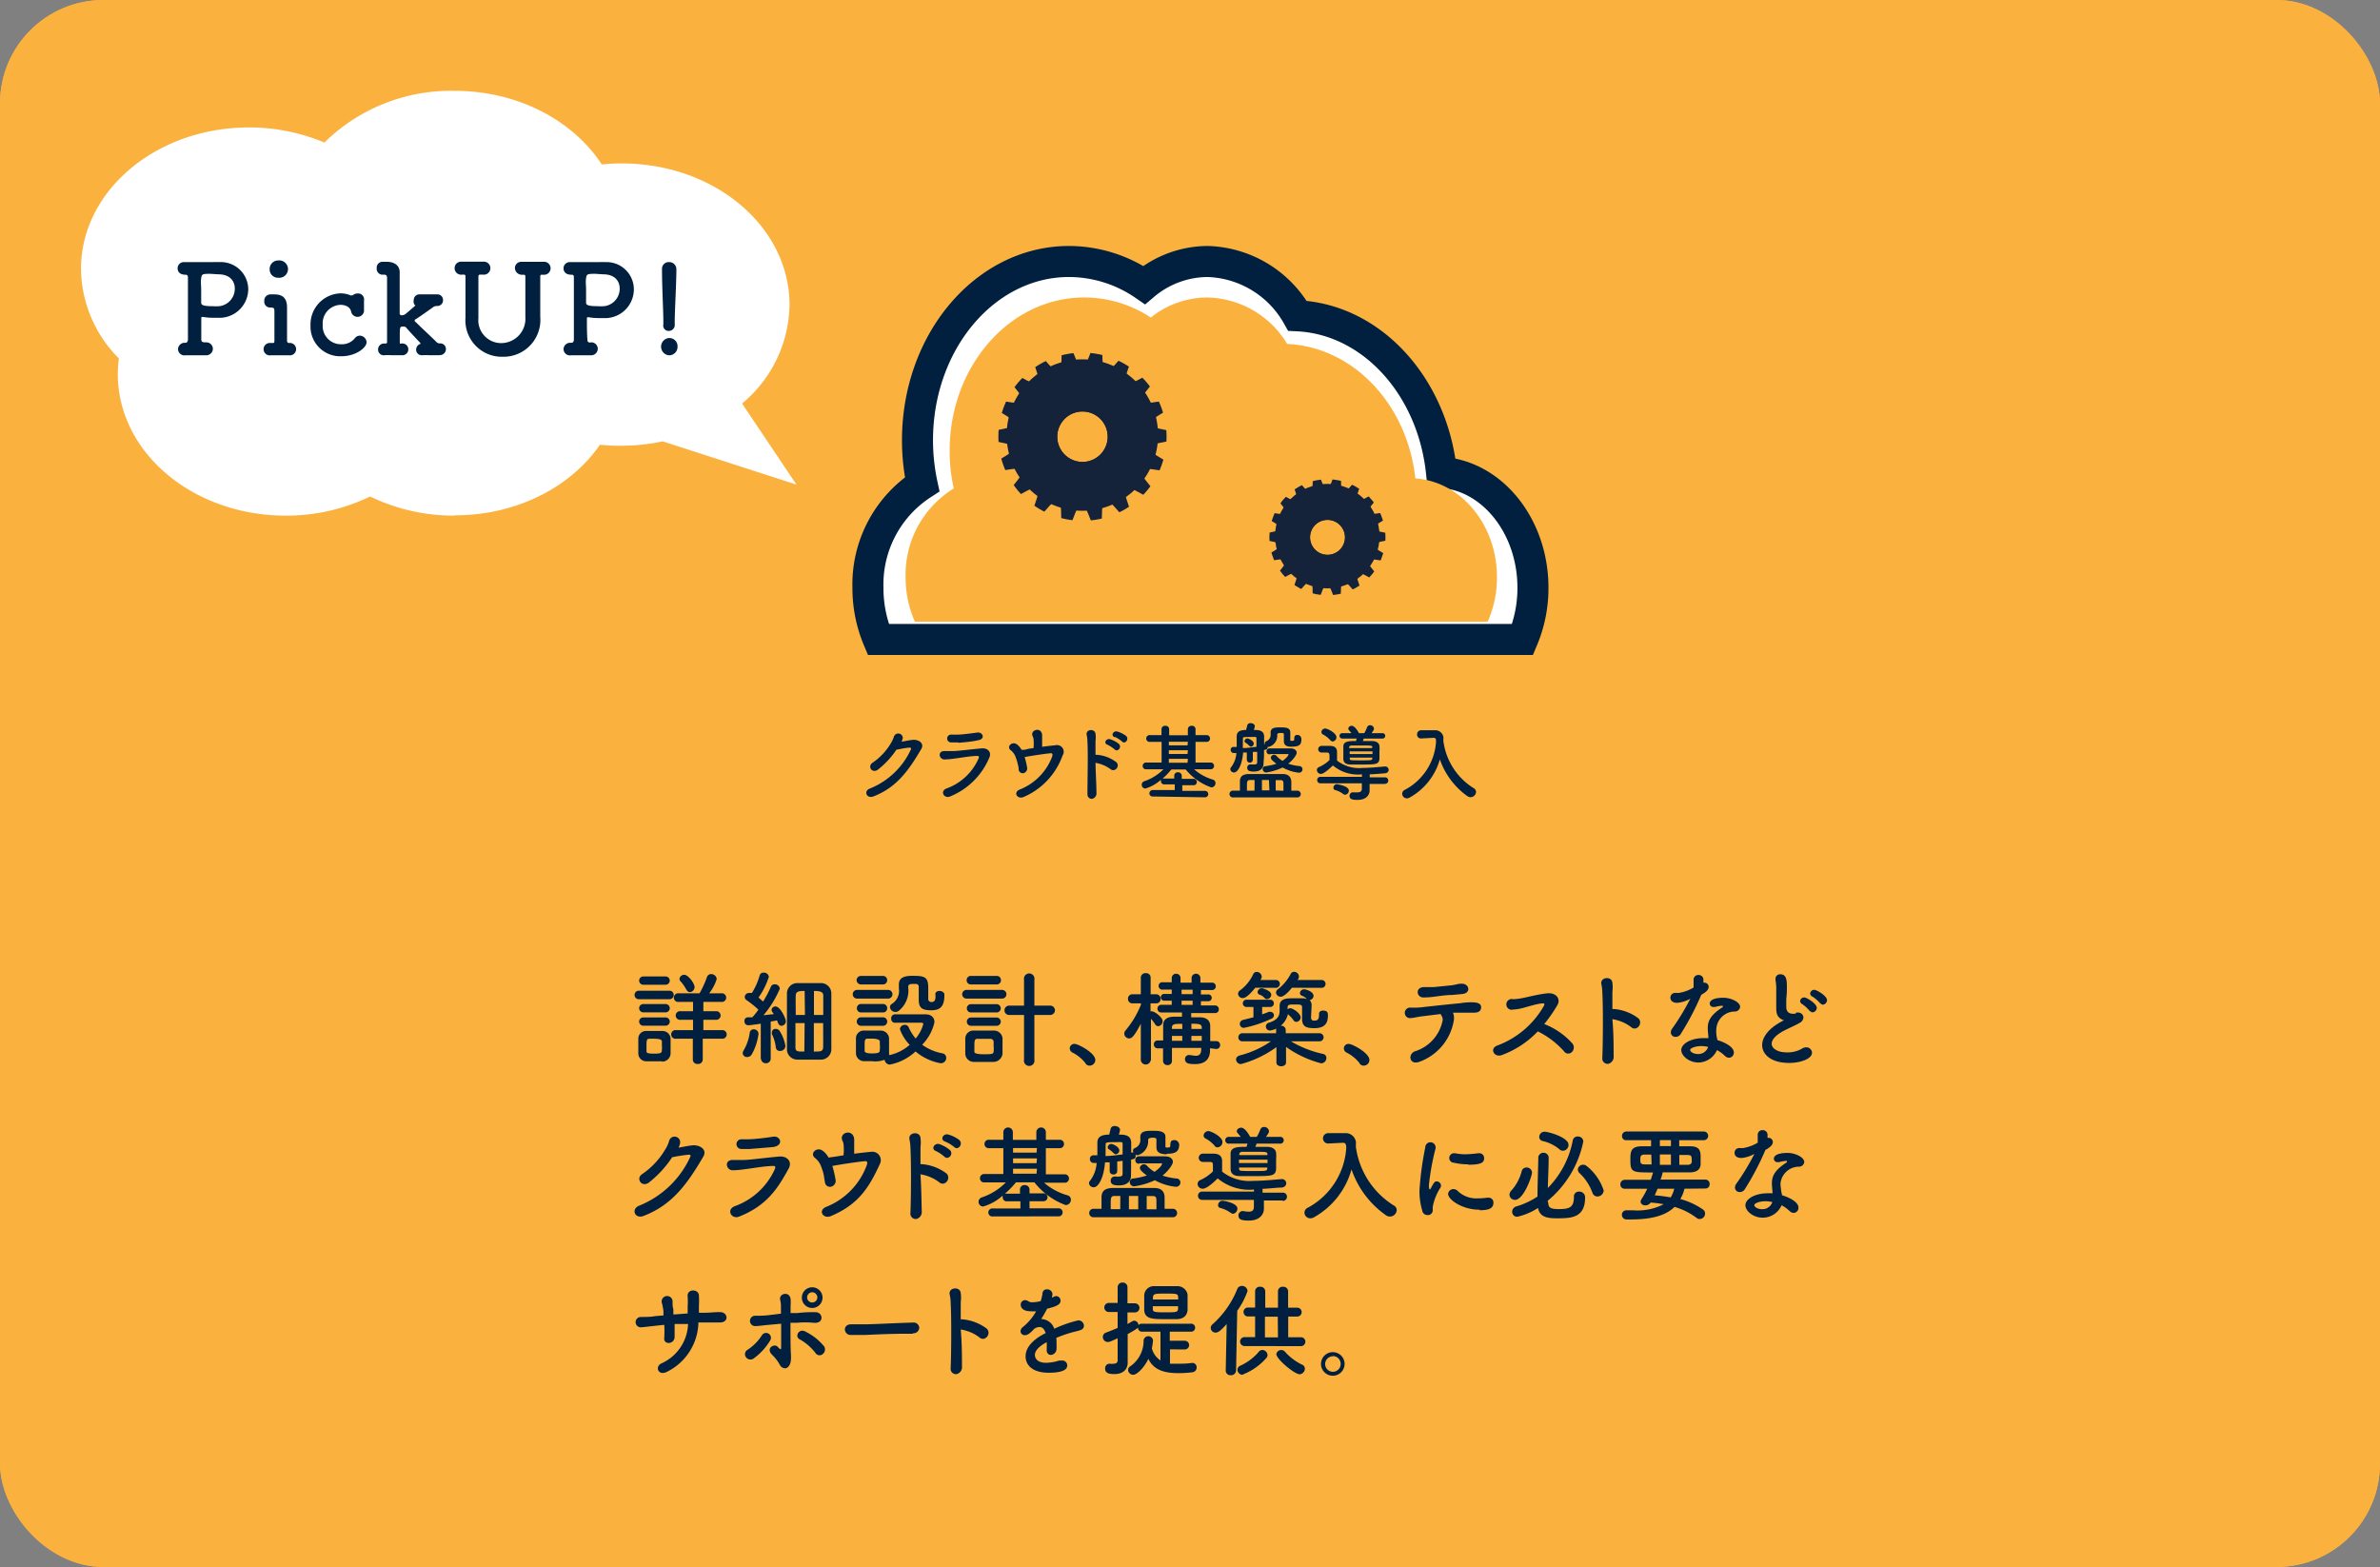<svg id="レイヤー_1" data-name="レイヤー 1" xmlns="http://www.w3.org/2000/svg" xmlns:xlink="http://www.w3.org/1999/xlink" viewBox="0 0 230.09 151.49"><rect x="0" y="0" width="230.09" height="151.49" fill="#808080" stroke="none"/><defs><clipPath id="clip-path"><path d="M96.52,42.22a8.13,8.13,0,1,0,8.12-8.13,8.13,8.13,0,0,0-8.12,8.13Zm8.12-2.44a2.44,2.44,0,1,1-2.43,2.44A2.44,2.44,0,0,1,104.64,39.78Z" fill="none"/></clipPath><clipPath id="clip-path-2"><path d="M122.72,51.94a5.61,5.61,0,1,0,5.61-5.61h0A5.61,5.61,0,0,0,122.72,51.94Zm5.61-1.68a1.69,1.69,0,1,1-1.68,1.68,1.68,1.68,0,0,1,1.68-1.68Z" fill="none"/></clipPath></defs><g id="グループ_2115" data-name="グループ 2115"><g id="長方形_2261-3" data-name="長方形 2261-3"><rect width="230.09" height="151.49" rx="10" fill="#fbb13d"/><rect x="1.5" y="1.5" width="227.09" height="148.49" rx="8.5" fill="none" stroke="#fbb13d" stroke-width="3"/></g></g><g style="isolation:isolate"><path d="M61.78,96.6a.4.4,0,0,1-.43-.41.4.4,0,0,1,.43-.41H64.7a.4.4,0,0,1,.43.41.4.4,0,0,1-.43.41Zm2.22,6c-.21,0-.5,0-.79,0s-.56,0-.76,0a.76.76,0,0,1-.74-.78c0-.26,0-.5,0-.72s0-.45,0-.67a.74.74,0,0,1,.73-.76l.71,0,.88,0a.79.79,0,0,1,.8.71c0,.23,0,.48,0,.73s0,.47,0,.7A.81.81,0,0,1,64,102.63Zm-1.81-7.4a.4.4,0,0,1,0-.8h2.16a.4.4,0,1,1,0,.8Zm0,2.67a.4.4,0,0,1,0-.8h2.16a.4.4,0,1,1,0,.8Zm0,1.29a.4.4,0,1,1,0-.8h2.16a.4.4,0,1,1,0,.8Zm1.8,2c0-.16,0-.33,0-.48s-.19-.26-.74-.26h-.47c-.27,0-.28.19-.28.73,0,.16,0,.33,0,.48s.07.23.71.23c.44,0,.75,0,.77-.25S64,101.33,64,101.16Zm3.95-.74v2a.44.44,0,0,1-.49.44.43.43,0,0,1-.47-.44v-2H65.37a.42.42,0,1,1,0-.83H67v-1H65.81a.42.42,0,1,1,0-.83H67v-.9H65.63a.42.42,0,1,1,0-.83h2a9.53,9.53,0,0,0,.71-1.55.42.42,0,0,1,.41-.31.53.53,0,0,1,.54.48,4.33,4.33,0,0,1-.73,1.38h1.16a.42.42,0,1,1,0,.83H68v.9h1.31a.42.42,0,0,1,0,.83H68v1H69.9a.42.42,0,0,1,0,.83Zm-1.6-4.76a3.45,3.45,0,0,0-.55-.79.32.32,0,0,1-.1-.23.45.45,0,0,1,.46-.4c.4,0,1,.85,1,1.19a.5.5,0,0,1-.48.49A.4.4,0,0,1,66.36,95.66Z" fill="#01203f"/><path d="M72.24,102.19a.41.41,0,0,1-.44-.37.54.54,0,0,1,.09-.27,4.58,4.58,0,0,0,.59-1.7.37.37,0,0,1,.39-.34.45.45,0,0,1,.46.44,5.48,5.48,0,0,1-.66,2A.51.51,0,0,1,72.24,102.19Zm1.31.22,0-3.44c-.06,0-1,.15-1.22.15a.38.38,0,0,1-.36-.41.33.33,0,0,1,.31-.36l.45,0a7.09,7.09,0,0,0,.59-.74,9,9,0,0,0-1.13-.91.38.38,0,0,1-.19-.32.4.4,0,0,1,.41-.38.47.47,0,0,1,.22,0l.06,0a6.6,6.6,0,0,0,.75-1.69.37.37,0,0,1,.39-.28.47.47,0,0,1,.5.41,7.29,7.29,0,0,1-1,2c.15.13.31.26.44.39a10.48,10.48,0,0,0,.75-1.42.38.38,0,0,1,.38-.25.47.47,0,0,1,.49.43,10,10,0,0,1-1.58,2.56l1-.11a1.4,1.4,0,0,0-.13-.18.4.4,0,0,1-.09-.23.37.37,0,0,1,.38-.33c.48,0,1,1.19,1,1.41a.44.44,0,0,1-.42.46c-.22,0-.33-.2-.42-.52l-.62.11,0,3.58a.45.45,0,0,1-.47.45.44.44,0,0,1-.46-.44ZM75,101.22a4,4,0,0,0-.37-1.24.39.39,0,0,1,0-.2.33.33,0,0,1,.36-.31.46.46,0,0,1,.37.18,3.89,3.89,0,0,1,.57,1.45.49.49,0,0,1-.49.5A.38.38,0,0,1,75,101.22Zm4.38,1.22-1.11,0-1.19,0a1,1,0,0,1-1-1c0-.49,0-1.46,0-2.47,0-1.16,0-2.37,0-2.93a1,1,0,0,1,1-1c.4,0,.75,0,1.12,0s.74,0,1.17,0a1,1,0,0,1,1,1c0,.49,0,1.58,0,2.68s0,2.19,0,2.72A1,1,0,0,1,79.41,102.44ZM77.79,95.8c-.62,0-.84.07-.86.44s0,1.08,0,1.88h.89Zm0,3.11H76.9c0,1,0,1.89,0,2.33s.23.42.86.42Zm1.8-.79c0-.82,0-1.55,0-1.89s-.31-.43-.9-.43v2.32Zm-.91.79v2.75c.64,0,.89,0,.9-.43s0-1.36,0-2.32Z" fill="#01203f"/><path d="M82.86,96.54a.42.42,0,1,1,0-.84h3a.42.42,0,1,1,0,.84Zm3.66,2.34a.37.37,0,0,1-.36-.41.37.37,0,0,1,.35-.41h2.95c.64,0,.88.37.88.76A4.48,4.48,0,0,1,89.15,101a4.82,4.82,0,0,0,1.95.83.44.44,0,0,1,.38.44.52.52,0,0,1-.55.52,5.15,5.15,0,0,1-2.42-1.14,5,5,0,0,1-2.5,1.27.53.53,0,0,1-.49-.47,2.52,2.52,0,0,1-1.23.14h-.77a.78.78,0,0,1-.77-.8c0-.21,0-.41,0-.61s0-.54,0-.79a.75.75,0,0,1,.75-.76l.75,0,.87,0a.82.82,0,0,1,.83.71c0,.23,0,.48,0,.73s0,.5,0,.71a.85.85,0,0,1,0,.23,4.4,4.4,0,0,0,2-1A4.13,4.13,0,0,1,87,99.5a.46.46,0,0,1,.48-.42.38.38,0,0,1,.37.24,4.56,4.56,0,0,0,.67,1.08A3.57,3.57,0,0,0,89.26,99c0-.12-.15-.13-.22-.13H88.4l-1.87,0Zm-3.25-3.71a.43.43,0,0,1-.46-.41.42.42,0,0,1,.46-.41h2.08a.4.4,0,0,1,.42.41.4.4,0,0,1-.42.41Zm0,4a.41.41,0,0,1-.44-.41.41.41,0,0,1,.44-.41h2.08a.4.4,0,0,1,.42.41.4.4,0,0,1-.42.41Zm0-1.29a.4.4,0,0,1-.43-.41.4.4,0,0,1,.43-.41h2.08a.4.4,0,0,1,.42.41.4.4,0,0,1-.42.41Zm1.79,3.26c0-.17,0-.32,0-.46s-.24-.27-.75-.27h-.43c-.29,0-.29.19-.29.72,0,.16,0,.32,0,.47s.2.24.71.24.74-.06.75-.25S85.08,101.26,85.08,101.1Zm5.36-5c0-.24.2-.34.41-.34s.47.13.47.35v.07c0,1.22-.54,1.45-1.3,1.45-1.07,0-1.18-.4-1.18-1.16,0-.37,0-.8,0-1.1s-.23-.29-.42-.29c-.36,0-.6,0-.6.31a2.5,2.5,0,0,1-.9,2.28.52.52,0,0,1-.34.12.52.52,0,0,1-.52-.47.35.35,0,0,1,.17-.3,1.48,1.48,0,0,0,.69-1.5c0-.12,0-.25,0-.39v0c0-.79.8-.83,1.34-.83,1.19,0,1.5.12,1.5,1.2,0,.32,0,.58,0,.86v.14a.29.29,0,0,0,.32.33c.34,0,.38-.26.38-.61v-.09Z" fill="#01203f"/><path d="M93.44,96.54a.42.42,0,1,1,0-.84h3.44a.42.42,0,1,1,0,.84Zm2.63,6.12-1,0-.95,0a.82.82,0,0,1-.8-.8c0-.19,0-.54,0-.86s0-.47,0-.61a.78.78,0,0,1,.78-.76l.9,0,1.07,0a.84.84,0,0,1,.85.71c0,.17,0,.48,0,.78s0,.58,0,.73A.88.88,0,0,1,96.07,102.66Zm-2.2-7.49a.4.4,0,0,1-.42-.41.4.4,0,0,1,.42-.41h2.48a.4.4,0,0,1,.42.41.4.4,0,0,1-.42.41Zm0,4a.4.4,0,1,1,0-.8h2.48a.4.4,0,1,1,0,.8Zm0-1.29a.4.4,0,1,1,0-.8h2.48a.4.4,0,1,1,0,.8Zm2.19,3.39c0-.21,0-.44,0-.58a.3.3,0,0,0-.3-.26H94.49c-.29,0-.29.19-.29.86,0,.17,0,.32,0,.4s.07.23.91.23c.69,0,.93,0,.95-.25S96.08,101.38,96.08,101.22ZM99,98.12H97.58a.44.44,0,0,1-.47-.45.45.45,0,0,1,.47-.45H99v-2.5a.51.51,0,1,1,1,0v2.5h1.49a.46.46,0,0,1,.5.45.46.46,0,0,1-.5.45H100v4.32a.51.51,0,1,1-1,0Z" fill="#01203f"/><path d="M104.92,102.76a3.79,3.79,0,0,0-1.23-1,.46.46,0,0,1-.27-.4.44.44,0,0,1,.47-.44c.35,0,2,.88,2,1.55a.55.55,0,0,1-.54.55A.43.43,0,0,1,104.92,102.76Z" fill="#01203f"/><path d="M111.24,102.5a.48.48,0,0,1-.95,0h0l0-3.53c-.64,1.23-.88,1.42-1.12,1.42a.48.48,0,0,1-.48-.46.47.47,0,0,1,.13-.32,9,9,0,0,0,1.48-2.48V97l-.82,0h0a.42.42,0,0,1-.43-.44.42.42,0,0,1,.44-.44h.8l0-1.63h0a.44.44,0,0,1,.48-.41.43.43,0,0,1,.47.41h0s0,.75,0,1.63h.52a.43.43,0,0,1,.44.45.41.41,0,0,1-.42.43h-.55v.78a.33.33,0,0,1,.17,0c.22,0,1,.57,1,.94a.48.48,0,0,1-.43.49.36.36,0,0,1-.29-.18,3.61,3.61,0,0,0-.41-.54c0,1.56,0,4.06,0,4.06Zm5.74-1.16,0,.24v0c0,.57-.27,1.29-1.42,1.29-.49,0-1,0-1-.49A.38.38,0,0,1,115,102h.09a3.63,3.63,0,0,0,.51.07c.31,0,.52-.13.53-.61v-.15H113.3v1.23a.4.4,0,0,1-.43.43.41.41,0,0,1-.43-.43v-1.19h-.5a.37.37,0,0,1-.39-.38.36.36,0,0,1,.39-.38h.51c0-.54,0-1,0-1.46s.26-.82,1-.84h.82v-.41l-2,0h0a.35.35,0,0,1-.37-.37.36.36,0,0,1,.38-.37h1v-.4h-.67a.33.33,0,1,1,0-.65h.67v-.42h-.85a.36.36,0,1,1,0-.71h.85V94.5a.43.43,0,0,1,.85,0V95h1.07V94.5a.43.43,0,0,1,.85,0V95h1.07a.36.36,0,1,1,0,.71H116.1v.43h.66a.33.33,0,1,1,0,.65h-.66v.41h1.35a.36.36,0,0,1,.38.37.35.35,0,0,1-.36.37h0l-2.31,0v.41H116c.74,0,1,.4,1,.84s0,1,0,1.46h.56a.37.37,0,0,1,.4.38.37.37,0,0,1-.4.38Zm-2.68-1.19h-1c0,.15,0,.31,0,.47h1Zm0-1.17c-.71,0-1,0-1,.37v.12h1Zm1-3.3h-1.07v.43h1.07Zm0,1.06h-1.07v.41h1.07Zm.88,2.61c0-.36-.28-.38-1-.38v.5h1Zm0,.8h-1v.47h1Z" fill="#01203f"/><path d="M127.61,100.67l-2.81,0a10.44,10.44,0,0,0,3.11,1.22.38.38,0,0,1,.32.39.52.52,0,0,1-.5.52,10.33,10.33,0,0,1-3.4-1.59l0,1.5h0c0,.25-.23.37-.47.37s-.46-.12-.46-.37h0l0-1.48a10.48,10.48,0,0,1-3.42,1.64.47.47,0,0,1-.48-.45c0-.15.11-.32.37-.39a9.28,9.28,0,0,0,3-1.36l-2.74,0h0a.38.38,0,0,1-.41-.38.39.39,0,0,1,.42-.4h3.23v-.31a.4.4,0,0,1,.46-.41.42.42,0,0,1,.47.39v.33h3.27a.39.39,0,1,1,0,.78Zm-6.26-5.18c-.1.13-.78,1-1.19,1a.45.45,0,0,1-.47-.41.41.41,0,0,1,.17-.32,4,4,0,0,0,1.3-1.59.36.36,0,0,1,.33-.21.49.49,0,0,1,.49.46.42.42,0,0,1-.06.21l-.06.11h1.49a.38.38,0,1,1,0,.76Zm.67,1.86v.71c.22-.07.43-.15.64-.24a.45.45,0,0,1,.16,0,.34.34,0,0,1,.34.33.38.38,0,0,1-.26.34,11.27,11.27,0,0,1-2.65.88.38.38,0,0,1-.39-.38.4.4,0,0,1,.32-.39l1-.25v-1h-.64a.36.36,0,0,1-.39-.35.35.35,0,0,1,.39-.35h2.25a.34.34,0,0,1,.36.35.34.34,0,0,1-.36.35Zm.46-.76a.28.28,0,0,1-.22-.1,1.1,1.1,0,0,0-.49-.33.27.27,0,0,1-.19-.25.41.41,0,0,1,.43-.37s.89.2.89.64A.44.44,0,0,1,122.48,96.59Zm4,0a.64.64,0,0,1,.32.57c0,.41-.05.83-.05,1.22a.26.26,0,0,0,.29.29c.3,0,.48-.06.48-.57V98c0-.21.2-.3.39-.3.45,0,.47.25.47.46,0,.68-.23,1.24-1.31,1.24-.79,0-1.19-.16-1.19-.9,0-.4,0-.84,0-1.11s-.1-.28-.78-.28c-.43,0-.62,0-.62.29v.18a.38.38,0,0,1,.26-.11c.25,0,1,.49,1,.89a.44.44,0,0,1-.41.43.32.32,0,0,1-.28-.16,2.86,2.86,0,0,0-.54-.58l0,0a2.08,2.08,0,0,1-1.69,1.57.38.38,0,0,1-.11-.76c.88-.28,1-.72,1-1.18,0-.14,0-.29,0-.43v0c0-.72.69-.74,1.32-.74h.88a1.38,1.38,0,0,1,.44.08l0,0a1.25,1.25,0,0,0-.49-.33.27.27,0,0,1-.19-.25.41.41,0,0,1,.43-.37c.12,0,.89.21.89.64a.44.44,0,0,1-.42.41Zm-1.58-1.1c-.43.53-.82.87-1.08.87a.45.45,0,0,1-.46-.41.4.4,0,0,1,.18-.31,4.52,4.52,0,0,0,1.25-1.5.35.35,0,0,1,.32-.19.48.48,0,0,1,.47.44.55.55,0,0,1-.14.35h2.33a.38.38,0,1,1,0,.76Z" fill="#01203f"/><path d="M131.42,102.76a3.79,3.79,0,0,0-1.23-1,.46.46,0,0,1-.27-.4.44.44,0,0,1,.47-.44c.35,0,2,.88,2,1.55a.55.55,0,0,1-.54.55A.43.43,0,0,1,131.42,102.76Z" fill="#01203f"/><path d="M140.53,98.75a5.13,5.13,0,0,1-3.28,3.89c-1,.38-1.17-.72-.47-1a3.91,3.91,0,0,0,2.69-3,.67.67,0,0,0-.12-.46.51.51,0,0,1-.07-.15l-1.62.2c-.57.06-.92.17-1.24.19a.51.51,0,1,1,0-1c.36,0,.82,0,1.26-.07.76-.08,2.44-.27,3.48-.36a6,6,0,0,1,1.42-.08c.45.06.62.21.61.5s-.23.49-.66.49c-.61,0-1.15,0-1.72,0l-.34,0A1.41,1.41,0,0,1,140.53,98.75Zm-.15-2.56c-.59,0-1.15.1-1.6.15a8,8,0,0,1-1.18.09c-.64,0-.8-.93,0-1,.35,0,.63,0,1,0l1.77-.18a4.17,4.17,0,0,0,.46-.09,1.83,1.83,0,0,1,.49-.06c.76,0,.92.95,0,1Z" fill="#01203f"/><path d="M145.19,102c-.74.28-1.25-.66-.39-.94a8.63,8.63,0,0,0,4.47-3.84c.08-.16,0-.23-.09-.22-.49,0-1.63.37-1.89.43a4.53,4.53,0,0,1-1,.17.52.52,0,1,1,0-1,6.19,6.19,0,0,0,.89-.11c.36-.06,1.57-.38,2.41-.46s1.29.51,1,1.09A13.71,13.71,0,0,1,149.29,99a7.07,7.07,0,0,1,2.74,1.9.62.62,0,0,1-.09.83.49.49,0,0,1-.74-.1,8.33,8.33,0,0,0-2.53-1.92A9.21,9.21,0,0,1,145.19,102Z" fill="#01203f"/><path d="M156,102.09a.69.69,0,0,1-.54.76.52.52,0,0,1-.55-.61c.06-1.63.08-4.78,0-6.23a4.49,4.49,0,0,0-.09-.84c-.18-.71,1-.85,1.06-.16a3.52,3.52,0,0,1,0,.89c0,.4,0,1,0,1.65h.17a4.51,4.51,0,0,1,2.36.91c.47.51-.22,1.31-.74.82a4,4,0,0,0-1.79-.75C156,99.82,156,101.19,156,102.09Z" fill="#01203f"/><path d="M164.5,96.11a26.2,26.2,0,0,1-2,3.83.56.56,0,0,1-.5.3.44.44,0,0,1-.47-.43.62.62,0,0,1,.11-.34,22.1,22.1,0,0,0,1.77-2.92,3.06,3.06,0,0,1-1.26.4c-.66,0-.66-.45-.66-.49a.45.45,0,0,1,.46-.47l.2,0a.47.47,0,0,0,.17,0,4,4,0,0,0,1.41-.52c0-.24,0-.47,0-.77a.44.44,0,0,1,.47-.44.45.45,0,0,1,.48.43V95l.11,0a.41.41,0,0,1,.4.41c0,.34-.43.6-.71.76Zm-.29,6.61c-.91,0-1.67-.64-1.67-1.21s.88-1.15,2.17-1.15l.46,0c-.07-.8-.07-.84-.07-.95,0-.65.21-1.24,1.38-2a.18.18,0,0,0,.09-.12c0-.06-.09-.06-.13-.06a3.62,3.62,0,0,0-.64.12h-.13a.34.34,0,0,1-.38-.33c0-.26.29-.56,1.33-.56.73,0,1.61.42,1.61.88a.51.51,0,0,1-.51.45,1.8,1.8,0,0,0-1.79,1.65,3,3,0,0,0,0,.49c0,.2.07.41.1.62.62.19,1.59.62,1.59,1.2a.49.49,0,0,1-.46.51.61.61,0,0,1-.41-.19,3.31,3.31,0,0,0-.76-.55A2,2,0,0,1,164.21,102.72Zm.28-1.59c-.59,0-1.09.2-1.09.38s.35.39.74.39a1,1,0,0,0,1-.69A3.07,3.07,0,0,0,164.49,101.13Z" fill="#01203f"/><path d="M172.24,98.54c-.43-.23-.52-.56-.52-1.12,0-.16,0-.34,0-.54,0-.46,0-.82,0-1.12a4.63,4.63,0,0,0-.07-1,.62.62,0,0,1,0-.13.43.43,0,0,1,.46-.44c.61,0,.64.58.64,1.25,0,.28,0,.63-.06,1.13,0,.31,0,.56,0,.76,0,.62.41.68.71.68s.17-.08.29-.12a.45.45,0,0,1,.16,0,.5.5,0,0,1,.5.48.65.65,0,0,1-.37.52c-.34.21-1.14.55-1.6.8-.76.42-1.1.85-1.1,1.22s.44.83,1.47.83a2.79,2.79,0,0,0,1.39-.32.87.87,0,0,1,.47-.17.55.55,0,0,1,.57.51c0,.63-1.17,1-2.2,1-1.81,0-2.62-.86-2.62-1.73,0-.71.55-1.53,1.76-2.21l.34-.19A.69.69,0,0,1,172.24,98.54Zm2.72-.79a3.39,3.39,0,0,0-.73-.68.35.35,0,0,1-.2-.29.39.39,0,0,1,.41-.35c.22,0,1.2.6,1.2,1a.45.45,0,0,1-.41.44A.31.31,0,0,1,175,97.75Zm1-.76a3.34,3.34,0,0,0-.75-.65.34.34,0,0,1-.21-.29.4.4,0,0,1,.41-.36c.2,0,1.22.58,1.22,1a.45.45,0,0,1-.41.44A.33.33,0,0,1,176,97Z" fill="#01203f"/></g><g style="isolation:isolate"><path d="M62.7,114.35c-.69.46-1.28-.45-.58-.87a7.36,7.36,0,0,0,2.17-2.32,3.21,3.21,0,0,0,.39-.82.54.54,0,0,1,1.07.17,1.64,1.64,0,0,1-.15.44c.48-.08,1-.2,1.45-.23.7,0,1.32.45.94,1.1-1.61,2.76-3.07,4.69-5.77,5.73-.86.33-1.25-.69-.4-1a9.22,9.22,0,0,0,4.9-4.68c.1-.2,0-.24-.14-.24a14.76,14.76,0,0,0-1.6.25A10.3,10.3,0,0,1,62.7,114.35Z" fill="#01203f"/><path d="M71.47,117.61c-.74.31-1.3-.65-.44-1A6.74,6.74,0,0,0,74.92,113c.08-.22,0-.29-.17-.28-.77,0-2.23.26-2.71.31a9.94,9.94,0,0,1-1.19.11c-.66,0-.87-1,0-1,.51,0,.63,0,1.1,0s2.22-.23,3.37-.33c.74-.07,1.29.46.94,1.13C75.15,115,74.07,116.57,71.47,117.61Zm1-6.53c-.33,0-.38,0-.8,0a.47.47,0,1,1,0-.94c.37,0,.4,0,.7,0,.51,0,1.69-.14,2.38-.25s1.08.83,0,1C74.2,110.94,72.83,111.05,72.47,111.08Z" fill="#01203f"/><path d="M80.77,114a.59.59,0,0,1-.4.72.49.49,0,0,1-.62-.46c-.06-.31-.09-.55-.12-.71a5.58,5.58,0,0,0-.21-.68,1.87,1.87,0,0,0-.65-.94c-.51-.43.21-1.11.78-.67a2,2,0,0,1,.55.65l.77-.11.68-.11a5.31,5.31,0,0,0,0-1.08,1,1,0,0,0-.09-.3c-.42-.81,1-1.25,1.12-.2,0,.15,0,.32,0,.51s0,.6,0,.92c.51-.07,1.07-.14,1.59-.18a.82.82,0,0,1,.88,1.2c-1,2.16-2,3.86-4.71,5-.76.33-1.32-.56-.43-.9a6.87,6.87,0,0,0,3.88-4c.1-.26.06-.42-.16-.4-.78.06-2.59.35-3.16.46A10.61,10.61,0,0,1,80.77,114Z" fill="#01203f"/><path d="M89.11,117.09a.69.69,0,0,1-.54.76.52.52,0,0,1-.55-.61c.06-1.63.08-4.78,0-6.23a4.49,4.49,0,0,0-.09-.84c-.18-.71,1-.85,1.06-.16a3.52,3.52,0,0,1,0,.89c0,.4,0,1,0,1.65h.17a4.51,4.51,0,0,1,2.36.91c.47.51-.22,1.31-.74.82a4,4,0,0,0-1.79-.75C89.07,114.82,89.09,116.19,89.11,117.09Zm1.38-5.81c-.53-.19-.15-.82.33-.67a3.3,3.3,0,0,1,1,.56c.42.4-.14,1-.5.67A3.71,3.71,0,0,0,90.49,111.28Zm.88-.92c-.53-.17-.19-.81.3-.68a3.27,3.27,0,0,1,1.06.52c.43.39-.11,1.06-.48.69A3.55,3.55,0,0,0,91.37,110.36Z" fill="#01203f"/><path d="M96,117.6a.39.39,0,1,1,0-.77h2.65v-.69h-1.3a.38.38,0,0,1-.41-.38.39.39,0,0,1,0-.18,4.79,4.79,0,0,1-1.89,1.06.45.45,0,0,1-.13-.88,5.9,5.9,0,0,0,2.32-1.45l-2.09,0h0a.39.39,0,0,1-.41-.4.4.4,0,0,1,.42-.41H97V111H95.65a.41.41,0,1,1,0-.81H97v-.73a.46.46,0,0,1,.92,0v.74h2.27v-.74a.46.46,0,0,1,.92,0v.73h1.41a.41.41,0,0,1,0,.81h-1.41v2.53H103a.41.41,0,0,1,0,.81h0l-2.06,0a5.89,5.89,0,0,0,2.27,1.22.42.42,0,0,1,.32.42.51.51,0,0,1-.51.52A6.81,6.81,0,0,1,100,114.3H98.22a7.86,7.86,0,0,1-1.07,1.1.41.41,0,0,1,.16,0h1.3V115a.42.42,0,0,1,.45-.43.44.44,0,0,1,.47.44v.36h1.36a.38.38,0,1,1,0,.76H99.53v.69h2.75a.39.39,0,1,1,0,.77Zm4.25-6.61H97.94v.44h2.27Zm0,1H97.94v.46h2.27Zm0,1H97.94v.48h2.27Z" fill="#01203f"/><path d="M105.71,117.68a.41.41,0,1,1,0-.82h.78v-.3c0-.26,0-.55,0-.8,0-.67.4-.9,1.1-.91h4c.63,0,1,.29,1,.94v1.07h.8a.41.41,0,1,1,0,.82Zm3.63-4v0c0,.41-.27.92-1.16.92-.51,0-.8-.09-.8-.46a.38.38,0,0,1,.37-.4h.1a2.09,2.09,0,0,0,.38,0c.2,0,.3-.08.3-.27v-1.25l-.52.07v.93a.33.33,0,0,1-.37.32.33.33,0,0,1-.36-.31h0l0-.86-.45,0c-.11,1.45-.62,2.41-1.09,2.41a.44.44,0,0,1-.46-.39.36.36,0,0,1,.1-.24,3.14,3.14,0,0,0,.64-1.72l-.29,0h0a.36.36,0,0,1-.36-.39.33.33,0,0,1,.31-.35l.41,0c0-.5,0-.93,0-1.2v0c0-.47.22-.8,1.16-.8,0-.13.07-.3.12-.56a.37.37,0,0,1,.4-.27c.25,0,.51.14.51.37a1.93,1.93,0,0,1-.12.46c.48,0,1.19,0,1.2.79,0,.31,0,.62,0,.94h.13a.31.31,0,0,1,.3.33c0,.25-.14.31-.44.35,0,.29,0,.56,0,.81Zm-2.46-1.92c.56,0,1.14-.1,1.65-.15,0-.33,0-.64,0-.95s0-.24-.82-.24-.82.05-.82.24Zm.78-.27a2.08,2.08,0,0,0-.45-.38.21.21,0,0,1-.12-.2.36.36,0,0,1,.34-.32c.18,0,.78.3.78.62a.38.38,0,0,1-.35.38A.26.26,0,0,1,107.66,111.45Zm.65,4.13h-.54c-.37,0-.39.16-.39.78,0,.16,0,.33,0,.5h.92Zm1.73,0h-.9v1.29h.9Zm.07-3.11a.34.34,0,0,1-.35-.36.34.34,0,0,1,.35-.36h.64l1.87,0c.53,0,.77.26.77.53s-.46.9-1,1.33a5.67,5.67,0,0,0,1.35.28.39.39,0,0,1,.38.39.42.42,0,0,1-.47.41,5.21,5.21,0,0,1-2-.63,7.24,7.24,0,0,1-2,.59.42.42,0,0,1-.43-.41.35.35,0,0,1,.35-.35,6.8,6.8,0,0,0,1.31-.29c-.62-.44-.68-.62-.68-.73a.39.39,0,0,1,.4-.35.34.34,0,0,1,.26.11,3.44,3.44,0,0,0,.75.62c.26-.16.72-.58.72-.75s0-.07-.15-.07h-.33l-1.72,0Zm2.69-.92c-.59,0-1-.15-1-.68,0-.25,0-.45,0-.64v-.1c0-.12-.07-.18-.37-.18s-.43.09-.43.2v.07a1.41,1.41,0,0,1-1,1.42.47.47,0,0,1-.47-.43.28.28,0,0,1,.19-.26.83.83,0,0,0,.52-.89v-.17c0-.57.52-.61,1.13-.61s1.3,0,1.3.59c0,.33,0,.59,0,.91,0,.09,0,.12.17.12s.29,0,.3-.16c0-.4.07-.56.4-.56s.46.32.46.43C114,111.38,113.57,111.54,112.8,111.54Zm-1,5.32c0-.22,0-.45,0-.68,0-.42,0-.6-.35-.6h-.59v1.28Z" fill="#01203f"/><path d="M124,116.06l-1.81,0v.8c0,.48-.35,1.14-1.46,1.14-.7,0-1-.11-1-.49a.42.42,0,0,1,.39-.43h.09a2.43,2.43,0,0,0,.51.06c.29,0,.5-.09.5-.46V116l-5,0h0a.39.39,0,0,1-.4-.39.39.39,0,0,1,.41-.41h5V115s0,0,0,0a4.77,4.77,0,0,1-3.51-1.08c-1,1-1.36,1-1.46,1a.48.48,0,0,1-.48-.47.41.41,0,0,1,.27-.37,4.16,4.16,0,0,0,1.21-.83c0-.26,0-.41,0-.53,0-.28,0-.38-.3-.39h-.67a.4.4,0,0,1,0-.8h1c.57,0,.86.23.86.74,0,.23,0,.71,0,1a4.26,4.26,0,0,0,3,.89c1,0,2-.11,2.76-.17h0a.41.41,0,0,1,.44.4c0,.2-.14.39-.46.42-.47,0-1.13.1-1.83.12v.37H124a.39.39,0,0,1,.42.39.4.4,0,0,1-.41.41Zm-6.57-5.29a3.1,3.1,0,0,0-.89-.71.32.32,0,0,1-.18-.28.47.47,0,0,1,.46-.43c.27,0,1.36.54,1.36,1.05a.51.51,0,0,1-.45.52A.38.38,0,0,1,117.41,110.77Zm1.54,6.48a2.81,2.81,0,0,0-1-.47.26.26,0,0,1-.21-.27.44.44,0,0,1,.42-.43c.05,0,1.45.19,1.45.77a.51.51,0,0,1-.46.5A.38.38,0,0,1,119,117.25Zm2.51-6.69a2,2,0,0,1-.12.31h1.1c.56,0,.88.23.91.6s0,.49,0,.76,0,.54,0,.78c-.06.69-.42.69-2.21.69h-1.28c-.62,0-.89-.24-.91-.68,0-.24,0-.49,0-.74s0-.51,0-.75c0-.66.72-.66,1.55-.66,0-.1.07-.21.09-.31l-1.77,0a.33.33,0,1,1,0-.65h1.11c-.09-.13-.19-.24-.3-.37a.26.26,0,0,1-.08-.19c0-.18.21-.33.42-.33.37,0,.76.67.87.89h.64a4.46,4.46,0,0,0,.34-.7.37.37,0,0,1,.37-.26.46.46,0,0,1,.47.41c0,.09,0,.14-.29.55h1.33a.33.33,0,1,1,0,.65Zm-1.7,1.55v.33h2.76c0-.11,0-.22,0-.33Zm2.75.76h-2.74V113c0,.21.13.21,1.37.21s1.33,0,1.35-.24Zm0-1.3c0-.22-.2-.22-1.18-.22h-1.23c-.2,0-.3.11-.31.23v.09h2.72Z" fill="#01203f"/><path d="M131.1,111a7.92,7.92,0,0,0,3.63,5.53.53.53,0,0,1,.3.45.66.66,0,0,1-.66.63.65.65,0,0,1-.36-.11,8.91,8.91,0,0,1-3.35-4.45A7.63,7.63,0,0,1,127,117.7a.66.66,0,0,1-.32.08.56.56,0,0,1-.57-.54.54.54,0,0,1,.34-.49,7.08,7.08,0,0,0,3.7-5.75c0-.38-.06-.52-.33-.52h0l-1.42.07h0a.49.49,0,0,1,0-1l1.3,0H130a1,1,0,0,1,1.09.88,5.54,5.54,0,0,0,0,.56h0Z" fill="#01203f"/><path d="M137.49,117a6.37,6.37,0,0,1-.26-1.9,29.69,29.69,0,0,1,.56-4.17.49.49,0,0,1,1,0,.25.25,0,0,1,0,.08,23.79,23.79,0,0,0-.65,3.57c0,.37.07.41.1.41s0,0,.07-.07c.31-.59.38-.71.59-.71a.43.43,0,0,1,.41.42.31.31,0,0,1-.05.18,5.23,5.23,0,0,0-.75,1.87c0,.09,0,.18,0,.27a.47.47,0,0,1-.5.52A.52.52,0,0,1,137.49,117Zm5.56-.05c-1.73,0-3.05-1-3.05-1.52a.5.5,0,0,1,.52-.47.59.59,0,0,1,.45.22,2.59,2.59,0,0,0,1.94.67,6.18,6.18,0,0,0,.85-.06h.12a.46.46,0,0,1,.5.48C144.38,116.82,143.94,117,143.05,117Zm-1.13-4.39a5.65,5.65,0,0,1-1.35-.15.46.46,0,0,1,0-.92h.1a4.7,4.7,0,0,0,1,.1,9.57,9.57,0,0,0,1.23-.1H143a.46.46,0,0,1,.48.47C143.48,112.4,143.2,112.6,141.92,112.6Z" fill="#01203f"/><path d="M145.93,115.5a.64.64,0,0,1,.18-.4,4.37,4.37,0,0,0,1-1.87.47.47,0,0,1,.47-.36.51.51,0,0,1,.53.49c0,.31-.79,2.64-1.65,2.64A.53.53,0,0,1,145.93,115.5Zm3.76.85c0,.47.39.54,1,.54,1,0,1.47-.13,1.47-1.18a.47.47,0,0,1,.5-.51.55.55,0,0,1,.58.58c0,1.9-1.27,2-2.6,2-.81,0-1.77,0-1.95-1a6.14,6.14,0,0,1-2,.85.48.48,0,0,1-.5-.48.55.55,0,0,1,.45-.53,7.75,7.75,0,0,0,2-.94c0-1.12.06-2.6.08-3.83a.51.51,0,0,1,1,0v0c0,1-.06,2.06-.08,3a8.91,8.91,0,0,0,2.41-4.6.47.47,0,0,1,.48-.38.51.51,0,0,1,.54.48,10,10,0,0,1-3.45,5.74Zm1.07-5.24a3.86,3.86,0,0,0-1.62-.8.4.4,0,0,1-.33-.4.51.51,0,0,1,.53-.5c.32,0,2.3.53,2.3,1.27a.57.57,0,0,1-.53.57A.51.51,0,0,1,150.76,111.11Zm3.68,4.56a.51.51,0,0,1-.49-.36,4.85,4.85,0,0,0-1.25-1.9.49.49,0,0,1-.16-.34.51.51,0,0,1,.52-.47.52.52,0,0,1,.35.14,5,5,0,0,1,1.63,2.35A.61.61,0,0,1,154.44,115.67Z" fill="#01203f"/><path d="M162.85,114.92a3.76,3.76,0,0,1-.4,1,7,7,0,0,1,2.17,1,.47.47,0,0,1,.22.41.53.53,0,0,1-.5.52.48.48,0,0,1-.31-.1,6.5,6.5,0,0,0-2.14-1.07c-.84.82-2.19,1.21-4.19,1.21h-.44a.44.44,0,0,1-.46-.45.42.42,0,0,1,.45-.43h.66a5.54,5.54,0,0,0,2.93-.59,10.33,10.33,0,0,0-1.26-.16.62.62,0,0,1-.5.27c-.25,0-.47-.14-.47-.36a.48.48,0,0,1,.09-.25,7.69,7.69,0,0,0,.55-1h-2.17a.4.4,0,0,1-.43-.41.43.43,0,0,1,.43-.45h2.51l.21-.66a.11.11,0,0,1,0-.05c-2,0-2.18,0-2.18-1.2,0-.74,0-1.32,1.06-1.33h.94v-.59h-2.39a.39.39,0,0,1-.42-.4.42.42,0,0,1,.42-.44h7.49a.42.42,0,0,1,0,.84h-2.38v.59h1.07c1,0,1,.55,1,1.15,0,.21,0,.43,0,.56,0,.46-.31.8-1,.81l-2.68,0a.13.13,0,0,1,0,.06,3.92,3.92,0,0,1-.2.64h4.34a.4.4,0,0,1,.41.43.4.4,0,0,1-.41.43Zm-3.21-3.3H159c-.39,0-.42.18-.42.48s0,.47.44.47h.65Zm.61,3.3c-.09.22-.18.43-.28.64a15.25,15.25,0,0,1,1.55.2,3,3,0,0,0,.34-.84Zm1.29-4.7h-1.07v.58h1.07Zm0,1.39h-1.07v1h1.07Zm1.61,1c.3,0,.38-.15.4-.26a1.48,1.48,0,0,0,0-.22c0-.38-.05-.47-.43-.47h-.77v.95Z" fill="#01203f"/><path d="M170.7,111.11a26.2,26.2,0,0,1-2,3.83.56.56,0,0,1-.5.3.44.44,0,0,1-.47-.43.62.62,0,0,1,.11-.34,22.1,22.1,0,0,0,1.77-2.92,3.06,3.06,0,0,1-1.26.4c-.66,0-.66-.45-.66-.49a.45.45,0,0,1,.46-.47l.2,0a.47.47,0,0,0,.17,0,4,4,0,0,0,1.41-.52c0-.24,0-.47,0-.77a.44.44,0,0,1,.47-.44.45.45,0,0,1,.48.43V110l.11,0a.41.41,0,0,1,.4.41c0,.34-.43.6-.71.76Zm-.29,6.61c-.91,0-1.67-.64-1.67-1.21s.88-1.15,2.17-1.15l.46,0c-.07-.8-.07-.84-.07-.95,0-.65.21-1.24,1.38-2a.18.18,0,0,0,.09-.12c0-.06-.09-.06-.13-.06a3.62,3.62,0,0,0-.64.12h-.13a.34.34,0,0,1-.38-.33c0-.26.29-.56,1.33-.56.73,0,1.61.42,1.61.88a.51.51,0,0,1-.51.45,1.8,1.8,0,0,0-1.79,1.65,3,3,0,0,0,.05.49c0,.2.07.41.1.62.62.19,1.59.62,1.59,1.2a.49.49,0,0,1-.46.51.61.61,0,0,1-.41-.19,3.31,3.31,0,0,0-.76-.55A2,2,0,0,1,170.41,117.72Zm.28-1.59c-.59,0-1.09.2-1.09.38s.35.39.74.39a1,1,0,0,0,1-.69A3.07,3.07,0,0,0,170.69,116.13Z" fill="#01203f"/></g><g style="isolation:isolate"><path d="M65.22,128c0,.5,0,1,0,1.23,0,.76-1.11.82-1,.08a11.63,11.63,0,0,0,0-1.23l-.77.08c-.81.09-1.19.14-1.5.16a.5.5,0,1,1,0-1c.4,0,1,0,1.37-.08l.82-.07c0-.14,0-.27,0-.4s-.09-.52-.12-.71a.53.53,0,1,1,1-.17c0,.17,0,.42.08.72,0,.15,0,.3,0,.47l1.38-.1c0-.22,0-.43,0-.65a7,7,0,0,0,0-1c-.08-.75,1.06-.75,1.09-.09a8.68,8.68,0,0,1,0,1c0,.22,0,.45,0,.67l.59,0c.52,0,.94-.07,1.45-.06.79,0,.88,1,0,1-.53,0-.87,0-1.33,0l-.76,0a5.45,5.45,0,0,1-3.06,4.78c-.83.41-1.17-.52-.52-.82A4.35,4.35,0,0,0,66.52,128Z" fill="#01203f"/><path d="M72.1,131.18a.49.49,0,0,1,.19-.7,4.63,4.63,0,0,0,1.38-1.41.47.47,0,1,1,.78.53,5.79,5.79,0,0,1-1.63,1.76A.53.53,0,0,1,72.1,131.18Zm4.35-.45a4.13,4.13,0,0,1,0,.87c-.07.41-.3.69-.57.68a.58.58,0,0,1-.48-.32,4.15,4.15,0,0,0-.77-1c-.62-.64.24-1.11.56-.75s.33.23.33,0c0-.71,0-1.52,0-2.24l-1.19.11c-.76.07-1.08.13-1.36.12a.5.5,0,1,1,.07-1,10.29,10.29,0,0,0,1.23-.05L75.5,127c0-.27,0-.51,0-.71a2.35,2.35,0,0,0-.07-.6c-.17-.65.88-.9,1-.12a3,3,0,0,1,0,.63c0,.2,0,.45,0,.74l.66,0a12.11,12.11,0,0,1,1.78-.08.54.54,0,0,1,.54.64c-.06.27-.34.43-.77.38a8.24,8.24,0,0,0-1.57,0l-.65,0C76.42,128.8,76.42,129.86,76.45,130.73Zm2.38.06a5,5,0,0,0-1.52-1.31c-.52-.28-.06-1.09.55-.75a5.44,5.44,0,0,1,1.82,1.44.57.57,0,0,1-.16.75A.46.46,0,0,1,78.83,130.79Zm-.31-4.34a1,1,0,0,1,0-2,1,1,0,1,1,0,2Zm0-1.52a.5.5,0,0,0-.49.5.49.49,0,0,0,.49.49.5.5,0,0,0,.5-.49A.51.51,0,0,0,78.52,124.93Z" fill="#01203f"/><path d="M88.26,128.94h-.52c-1.91,0-3.37.09-4.16.12l-1,0h-.32a.55.55,0,0,1-.58-.54c0-.25.2-.49.6-.49h.06c.37,0,.81,0,1.21,0,.82,0,3-.12,4.72-.17h0a.54.54,0,0,1,.6.51.56.56,0,0,1-.63.52Z" fill="#01203f"/><path d="M93,132.09a.69.69,0,0,1-.54.76.52.52,0,0,1-.55-.61c.06-1.63.08-4.78,0-6.23a4.49,4.49,0,0,0-.09-.84c-.18-.71,1-.85,1.06-.16a3.52,3.52,0,0,1,0,.89c0,.4,0,1,0,1.65h.17a4.51,4.51,0,0,1,2.36.91c.47.51-.22,1.31-.74.82a4,4,0,0,0-1.79-.75C93,129.82,93,131.19,93,132.09Z" fill="#01203f"/><path d="M102.14,129.83a5.34,5.34,0,0,1,0,.55.59.59,0,0,1-.54.61c-.22,0-.41-.16-.41-.48v-.08a5.44,5.44,0,0,0,0-.67c-.21.11-1.14.6-1.14,1.23,0,.17.08.76,1.1.76a4.61,4.61,0,0,0,1.26-.22l.25,0a.48.48,0,0,1,.52.46c0,.22-.08.72-1.79.72s-2.24-.85-2.24-1.58c0-1.22,1.42-2,1.94-2.25-.12-.39-.32-.59-.59-.59a1,1,0,0,0-.52.18c-.42.47-.67.61-.89.61a.4.4,0,0,1-.43-.38.55.55,0,0,1,.23-.41,5.22,5.22,0,0,0,1.28-1.52,2.93,2.93,0,0,1-.49,0c-1,0-1-.56-1-.64a.43.43,0,0,1,.41-.44.64.64,0,0,1,.36.13.68.68,0,0,0,.37.08,3.86,3.86,0,0,0,.79-.11,3.85,3.85,0,0,0,.18-.79.39.39,0,0,1,.42-.35.51.51,0,0,1,.54.44,1.91,1.91,0,0,1-.06.37c.3-.15.34-.16.41-.16a.44.44,0,0,1,.43.44c0,.33-.26.53-1.3.78a10.76,10.76,0,0,1-.57,1,1.34,1.34,0,0,1,1.26.94,11.62,11.62,0,0,1,2.31-.81.53.53,0,0,1,.56.52.41.41,0,0,1-.27.39c-.31.13-.64.17-1.16.33s-.85.29-1.24.45A3.7,3.7,0,0,1,102.14,129.83Z" fill="#01203f"/><path d="M113.11,130.45v1.39l.61,0c.49,0,1,0,1.56-.08h0a.42.42,0,0,1,.41.43.47.47,0,0,1-.46.48,10.65,10.65,0,0,1-1.31.08c-1.66,0-2.46-.48-2.9-1.38-.44.91-1.13,1.54-1.47,1.54a.5.5,0,0,1-.49-.48.4.4,0,0,1,.18-.32,3,3,0,0,0,1.32-2.54.46.46,0,0,1,.91,0c0,.14-.09.7-.11.8a2,2,0,0,0,.83,1.15v-2.78h-1.78a.37.37,0,0,1-.39-.39s-.12.15-1,.62c0,.65,0,1.15,0,1.3s0,1.07,0,1.41v.05c0,.62-.41,1.11-1.28,1.11-.53,0-.9-.09-.9-.53a.43.43,0,0,1,.39-.47h.09a1.07,1.07,0,0,0,.32,0c.21,0,.41-.07.41-.33v-2.13c-.72.33-.82.36-.94.36a.48.48,0,0,1-.49-.48.44.44,0,0,1,.31-.43c.4-.15.77-.3,1.12-.45v-1.54h-.85a.44.44,0,0,1,0-.88h.85v-1.5a.46.46,0,0,1,.48-.47.45.45,0,0,1,.47.47V126h.72a.44.44,0,0,1,0,.88h-.72V128c.16-.08.31-.17.46-.26a.41.41,0,0,1,.2-.06.43.43,0,0,1,.4.43.4.4,0,0,1,.31-.14h4.72a.39.39,0,1,1,0,.77h-2v.88h1.45a.42.42,0,1,1,0,.84Zm.71-2.92c-.33,0-.73,0-1.13,0-1.24,0-2,0-2.07-.85,0-.17,0-.36,0-.55s0-.63,0-.92a.93.93,0,0,1,1-.87l1.11,0,1.08,0a1,1,0,0,1,1,.8c0,.28,0,.59,0,.89s0,.43,0,.63C114.76,127.2,114.4,127.5,113.82,127.53Zm.08-2.07c0-.39-.1-.4-1.19-.4s-1.23,0-1.25.41c0,0,0,.11,0,.16h2.45Zm-2.45.82c0,.08,0,.16,0,.24,0,.31.1.35,1.18.35s1.25,0,1.26-.36c0-.07,0-.15,0-.23Z" fill="#01203f"/><path d="M118.59,128c-.61.69-.84.83-1.07.83a.46.46,0,0,1-.47-.45.47.47,0,0,1,.17-.35,9,9,0,0,0,2.39-3.4.47.47,0,0,1,.45-.31.53.53,0,0,1,.55.49,7.49,7.49,0,0,1-1,1.91l-.11,5.77a.48.48,0,0,1-.51.46.45.45,0,0,1-.49-.43v0Zm1.56,4.91a.51.51,0,0,1-.52-.48.45.45,0,0,1,.3-.41,5.07,5.07,0,0,0,1.76-1.33.45.45,0,0,1,.35-.18.52.52,0,0,1,.5.48.42.42,0,0,1-.11.29A5.77,5.77,0,0,1,120.15,132.88Zm.2-2.78a.43.43,0,0,1-.46-.43.42.42,0,0,1,.45-.43h1v-2h-.66a.43.43,0,0,1-.46-.43.42.42,0,0,1,.46-.43h.66v-1.58a.44.44,0,0,1,.49-.43.45.45,0,0,1,.49.43v1.59h1.23v-1.59a.44.44,0,0,1,.49-.43.45.45,0,0,1,.49.43v1.59h.88a.43.43,0,1,1,0,.86h-.87v2h1.19a.43.43,0,0,1,.47.43.44.44,0,0,1-.49.43Zm3.18-2.84h-1.24v2h1.26Zm-.14,3.64a.48.48,0,0,1,.83-.26,5.19,5.19,0,0,0,1.66,1.26.42.42,0,0,1,.27.39.55.55,0,0,1-.52.54C125.12,132.83,123.39,131.39,123.39,130.9Z" fill="#01203f"/><path d="M128.85,133a1.14,1.14,0,1,1,1.14-1.13A1.14,1.14,0,0,1,128.85,133Zm0-1.88a.75.75,0,1,0,.76.75A.75.75,0,0,0,128.85,131.1Z" fill="#01203f"/></g><g id="グループ_2121" data-name="グループ 2121"><path id="パス_2864-2" data-name="パス 2864-2" d="M148.2,56.82a12.78,12.78,0,0,1-1,5H84.91a12.77,12.77,0,0,1-1-5,11.55,11.55,0,0,1,5.24-10,20.34,20.34,0,0,1-.45-4.26c0-9.55,6.56-17.28,14.65-17.28a12.91,12.91,0,0,1,7.26,2.27,9.6,9.6,0,0,1,6.12-2.27,10.31,10.31,0,0,1,8.7,5.25c7.21.34,13.07,6.83,13.93,15.14C144.29,46,148.2,50.9,148.2,56.82Z" fill="#fff" stroke="#01203f" stroke-miterlimit="10" stroke-width="3"/><path id="パス_2865-2" data-name="パス 2865-2" d="M144.72,55.8a10.51,10.51,0,0,1-.9,4.31H88.45a10.51,10.51,0,0,1-.9-4.31,9.78,9.78,0,0,1,4.66-8.58,16.1,16.1,0,0,1-.4-3.66c0-8.17,5.83-14.8,13-14.8a11.69,11.69,0,0,1,6.45,1.94,8.71,8.71,0,0,1,5.44-1.94,9.22,9.22,0,0,1,7.74,4.49c6.41.3,11.62,5.86,12.39,13C141.25,46.56,144.72,50.72,144.72,55.8Z" fill="#fbb13d"/><g id="グループ_1262-2" data-name="グループ 1262-2"><g id="グループ_829-3" data-name="グループ 829-3"><g id="グループ_826-3" data-name="グループ 826-3"><g clip-path="url(#clip-path)"><g id="グループ_825-3" data-name="グループ 825-3"><g id="グループ_823-3" data-name="グループ 823-3"><path id="パス_740-3" data-name="パス 740-3" d="M94.81,42.14c0,.48,3.27.67,3.35,1.13S95.23,45,95.4,45.47s3.3-.49,3.53-.08-2.14,2.66-1.84,3,2.93-1.6,3.29-1.29-1.11,3.23-.7,3.47,2.21-2.5,2.66-2.34.06,3.41.53,3.5,1.21-3.1,1.69-3.1,1.24,3.18,1.69,3.1.1-3.34.54-3.5,2.24,2.57,2.65,2.34-1.06-3.17-.7-3.47,3,1.65,3.29,1.29-2.07-2.61-1.84-3,3.37.53,3.54.08-2.85-1.73-2.77-2.2,3.35-.65,3.35-1.13S111,41.46,111,41s2.93-1.77,2.77-2.21-3.3.49-3.54.09,2.15-2.66,1.84-3-2.93,1.59-3.29,1.28,1.11-3.22.7-3.46-2.21,2.5-2.65,2.33-.07-3.41-.54-3.49-1.21,3.1-1.69,3.1-1.23-3.19-1.69-3.1-.09,3.33-.53,3.49-2.25-2.57-2.66-2.33,1.06,3.16.7,3.46-3-1.65-3.29-1.28,2.08,2.61,1.84,3-3.37-.54-3.53-.09,2.84,1.73,2.76,2.21S94.81,41.66,94.81,42.14Z" fill="#14223a"/></g><g id="グループ_824-3" data-name="グループ 824-3"><circle id="楕円形_2-3" data-name="楕円形 2-3" cx="104.64" cy="42.06" r="7.32" fill="#14223a"/></g></g></g></g></g></g><g id="グループ_1263-2" data-name="グループ 1263-2"><g id="グループ_829-4" data-name="グループ 829-4"><g id="グループ_826-4" data-name="グループ 826-4"><g clip-path="url(#clip-path-2)"><g id="グループ_825-4" data-name="グループ 825-4"><g id="グループ_823-4" data-name="グループ 823-4"><path id="パス_740-4" data-name="パス 740-4" d="M121.54,51.89c0,.33,2.25.46,2.31.78s-2,1.22-1.91,1.52,2.28-.34,2.44-.06-1.48,1.84-1.27,2.09,2-1.1,2.28-.89-.77,2.23-.49,2.39,1.53-1.72,1.84-1.61,0,2.36.36,2.41.84-2.14,1.17-2.14.86,2.2,1.17,2.14.07-2.3.37-2.41,1.55,1.77,1.83,1.61-.73-2.18-.48-2.39,2.06,1.14,2.27.89-1.43-1.8-1.27-2.09,2.33.37,2.45.06-2-1.2-1.91-1.52,2.31-.45,2.31-.78-2.26-.47-2.31-.78,2-1.22,1.91-1.53-2.28.34-2.45.06,1.48-1.83,1.27-2.08-2,1.1-2.27.89.77-2.23.48-2.4-1.52,1.73-1.83,1.62,0-2.36-.37-2.42-.83,2.15-1.17,2.15-.85-2.2-1.17-2.15-.06,2.3-.36,2.42-1.56-1.78-1.84-1.62.74,2.19.49,2.4-2.07-1.14-2.28-.89,1.44,1.8,1.27,2.08-2.33-.37-2.44-.06,2,1.2,1.91,1.53S121.54,51.56,121.54,51.89Z" fill="#14223a"/></g><g id="グループ_824-4" data-name="グループ 824-4"><circle id="楕円形_2-4" data-name="楕円形 2-4" cx="128.32" cy="51.83" r="5.05" fill="#14223a"/></g></g></g></g></g></g></g><g style="isolation:isolate"><path d="M84.84,74.43c-.56.36-1-.36-.47-.7a5.91,5.91,0,0,0,1.74-1.85,3,3,0,0,0,.31-.66.44.44,0,0,1,.86.14,1.82,1.82,0,0,1-.12.35c.38-.07.79-.16,1.16-.19.55,0,1.05.36.75.88-1.29,2.21-2.46,3.75-4.62,4.59-.68.27-1-.55-.32-.77a7.39,7.39,0,0,0,3.92-3.74c.08-.16,0-.2-.11-.2-.32,0-1,.15-1.28.2A8.22,8.22,0,0,1,84.84,74.43Z" fill="#01203f"/><path d="M91.85,77c-.59.24-1-.52-.35-.77a5.36,5.36,0,0,0,3.11-2.92c.07-.18,0-.23-.13-.23-.62,0-1.79.21-2.17.25a8,8,0,0,1-1,.09c-.53,0-.7-.81,0-.81.41,0,.51,0,.88,0s1.78-.18,2.7-.26c.59-.06,1,.36.75.9A6.94,6.94,0,0,1,91.85,77Zm.8-5.23a5.72,5.72,0,0,1-.64,0,.38.38,0,1,1,0-.75c.29,0,.32,0,.56,0,.41,0,1.35-.12,1.9-.2s.87.66,0,.76C94,71.7,92.94,71.79,92.65,71.81Z" fill="#01203f"/><path d="M99.29,74.16a.47.47,0,0,1-.32.58.39.39,0,0,1-.49-.37c0-.25-.08-.44-.1-.57a3.72,3.72,0,0,0-.17-.54,1.47,1.47,0,0,0-.52-.75c-.4-.34.17-.89.63-.54a1.63,1.63,0,0,1,.44.52c.2,0,.41,0,.61-.09l.55-.08a4.74,4.74,0,0,0,0-.87.67.67,0,0,0-.07-.24c-.34-.64.82-1,.9-.16v.41c0,.21,0,.48,0,.74.41-.06.85-.11,1.27-.15a.65.65,0,0,1,.7,1,6.86,6.86,0,0,1-3.76,4c-.61.26-1.06-.46-.35-.73a5.51,5.51,0,0,0,3.11-3.18c.08-.21,0-.34-.13-.32-.63.05-2.07.28-2.53.37A7.08,7.08,0,0,1,99.29,74.16Z" fill="#01203f"/><path d="M106,76.62a.54.54,0,0,1-.43.61c-.22,0-.45-.13-.44-.49,0-1.31.07-3.82,0-5a3,3,0,0,0-.07-.67c-.14-.57.78-.68.85-.13a2.85,2.85,0,0,1,0,.71c0,.32,0,.78,0,1.32h.14a3.56,3.56,0,0,1,1.89.73c.37.4-.18,1-.59.65a3.33,3.33,0,0,0-1.44-.6C105.93,74.8,106,75.91,106,76.62ZM107.07,72c-.43-.15-.12-.65.26-.53a2.56,2.56,0,0,1,.83.44c.34.32-.11.84-.4.54A3.28,3.28,0,0,0,107.07,72Zm.7-.73c-.42-.14-.15-.65.24-.55a2.7,2.7,0,0,1,.85.42c.34.31-.09.85-.38.55A2.66,2.66,0,0,0,107.77,71.24Z" fill="#01203f"/><path d="M111.45,77a.3.3,0,0,1-.33-.31.31.31,0,0,1,.33-.31h2.12v-.55h-1a.3.3,0,0,1-.33-.31.39.39,0,0,1,0-.14,3.88,3.88,0,0,1-1.51.85.35.35,0,0,1-.35-.36.35.35,0,0,1,.24-.34,4.77,4.77,0,0,0,1.86-1.16h-1.68a.31.31,0,0,1-.33-.32.32.32,0,0,1,.34-.33h1.49v-2H111.2a.33.33,0,1,1,0-.65h1.09v-.58a.33.33,0,0,1,.37-.32.33.33,0,0,1,.37.32v.59h1.81v-.59a.33.33,0,0,1,.37-.32.33.33,0,0,1,.37.32v.58h1.13a.33.33,0,0,1,0,.65h-1.13v2h1.52a.33.33,0,0,1,0,.65h-1.66a4.78,4.78,0,0,0,1.82,1,.35.35,0,0,1,.25.34.41.41,0,0,1-.41.41,5.57,5.57,0,0,1-2.47-1.73h-1.39a6.33,6.33,0,0,1-.85.88.27.27,0,0,1,.13,0h1V75a.33.33,0,0,1,.35-.34.35.35,0,0,1,.38.35v.29h1.09a.31.31,0,1,1,0,.61H114.3v.55h2.2a.31.31,0,1,1,0,.62Zm3.39-5.29H113v.35h1.81Zm0,.82H113v.36h1.81Zm0,.83H113v.38h1.81Z" fill="#01203f"/><path d="M119.25,77.09a.33.33,0,1,1,0-.65h.62v-.25c0-.2,0-.43,0-.63,0-.54.32-.72.88-.73H124c.5,0,.82.23.84.75v.86h.64a.33.33,0,0,1,0,.65Zm2.9-3.23v0c0,.32-.22.73-.93.73-.41,0-.64-.07-.64-.37a.3.3,0,0,1,.3-.32H121a1.24,1.24,0,0,0,.3,0c.16,0,.24-.06.24-.21v-1l-.42,0v.75a.29.29,0,0,1-.58,0h0l0-.69-.36,0c-.09,1.16-.5,1.93-.88,1.93a.35.35,0,0,1-.36-.32.28.28,0,0,1,.08-.19,2.55,2.55,0,0,0,.51-1.37h-.26a.29.29,0,0,1-.29-.31.26.26,0,0,1,.25-.28l.33,0c0-.4,0-.74,0-1v0c0-.38.17-.64.92-.64,0-.1.06-.24.1-.45a.3.3,0,0,1,.32-.21c.2,0,.41.11.41.29a1.34,1.34,0,0,1-.1.37c.39,0,1,0,1,.63,0,.25,0,.5,0,.75h.1a.25.25,0,0,1,.24.27c0,.2-.11.25-.35.28,0,.23,0,.45,0,.65Zm-2-1.54c.45,0,.91-.08,1.32-.12,0-.26,0-.51,0-.76s0-.19-.65-.19-.66,0-.66.19Zm.63-.21a1.71,1.71,0,0,0-.37-.31.16.16,0,0,1-.09-.16.28.28,0,0,1,.27-.25c.15,0,.62.24.62.49a.31.31,0,0,1-.27.31A.18.18,0,0,1,120.81,72.11Zm.51,3.3h-.43c-.29,0-.31.13-.31.63,0,.13,0,.27,0,.4h.73Zm1.39,0H122v1h.72Zm.05-2.48a.29.29,0,0,1,0-.58h.52l1.49,0c.42,0,.62.2.62.42s-.37.72-.82,1.06a4.6,4.6,0,0,0,1.08.23.31.31,0,0,1,.3.31.33.33,0,0,1-.37.33A4.1,4.1,0,0,1,124,74.2a5.74,5.74,0,0,1-1.58.48.34.34,0,0,1-.35-.33.28.28,0,0,1,.28-.28,6.22,6.22,0,0,0,1.05-.23c-.49-.36-.54-.5-.54-.59a.32.32,0,0,1,.32-.28.3.3,0,0,1,.21.09,2.66,2.66,0,0,0,.6.5c.2-.13.57-.47.57-.6s0-.06-.12-.06h-.26l-1.38,0Zm2.15-.74c-.47,0-.76-.12-.76-.54,0-.2,0-.36,0-.52V71c0-.09,0-.14-.29-.14s-.35.07-.35.16v.06a1.12,1.12,0,0,1-.84,1.13.37.37,0,0,1-.37-.34.23.23,0,0,1,.15-.21.67.67,0,0,0,.42-.71v-.14c0-.45.41-.49.9-.49s1,0,1,.48c0,.26,0,.47,0,.72,0,.08,0,.1.14.1s.23,0,.24-.13c0-.32.06-.44.32-.44s.37.25.37.34C125.86,72.05,125.53,72.18,124.91,72.18Zm-.8,4.26c0-.18,0-.37,0-.54,0-.35,0-.49-.28-.49h-.47v1Z" fill="#01203f"/><path d="M133.86,75.79l-1.45,0v.62h0c0,.4-.28.92-1.17.92-.56,0-.77-.09-.77-.39a.32.32,0,0,1,.31-.34h.07a3.15,3.15,0,0,0,.41,0c.23,0,.4-.08.4-.37v-.5l-4,0h0a.31.31,0,0,1-.32-.31.31.31,0,0,1,.33-.32h4v-.24s0,0,0,0a3.77,3.77,0,0,1-2.81-.86c-.81.79-1.08.82-1.16.82a.4.4,0,0,1-.39-.38.33.33,0,0,1,.22-.29,3.4,3.4,0,0,0,1-.67c0-.21,0-.33,0-.42s0-.31-.24-.31h-.53a.32.32,0,0,1,0-.64h.81c.46,0,.69.19.69.6,0,.18,0,.56,0,.82a3.44,3.44,0,0,0,2.43.71c.77,0,1.61-.09,2.2-.14h0a.33.33,0,0,1,.36.32c0,.17-.12.32-.37.34s-.91.08-1.46.1v.29h1.46a.3.3,0,0,1,.33.31.31.31,0,0,1-.32.32Zm-5.25-4.23a2.51,2.51,0,0,0-.72-.56.27.27,0,0,1-.14-.23.37.37,0,0,1,.37-.34c.21,0,1.08.43,1.08.84a.4.4,0,0,1-.35.41A.3.3,0,0,1,128.61,71.56Zm1.23,5.19a2.14,2.14,0,0,0-.76-.37.22.22,0,0,1-.17-.23.35.35,0,0,1,.33-.34s1.16.16,1.16.62a.4.4,0,0,1-.36.4A.32.32,0,0,1,129.84,76.75Zm2-5.35a1.17,1.17,0,0,1-.09.24h.88c.44,0,.7.19.73.48s0,.39,0,.61,0,.43,0,.62c-.05.56-.34.56-1.77.56h-1c-.49,0-.71-.19-.72-.55,0-.19,0-.39,0-.59s0-.41,0-.6c0-.53.57-.53,1.24-.53,0-.08,0-.16.07-.24h-1.42a.26.26,0,1,1,0-.52h.89c-.07-.1-.15-.19-.24-.3a.18.18,0,0,1-.06-.15.31.31,0,0,1,.33-.26c.3,0,.61.54.7.71h.51a3.17,3.17,0,0,0,.27-.56.31.31,0,0,1,.3-.21.37.37,0,0,1,.37.33c0,.07,0,.11-.23.44h1.06a.26.26,0,1,1,0,.52Zm-1.36,1.24v.26h2.21c0-.09,0-.18,0-.26Zm2.2.6h-2.19v.11c0,.16.1.16,1.1.16s1.06,0,1.08-.19Zm0-1c0-.17-.16-.17-1-.17h-1c-.16,0-.24.08-.25.18v.07h2.18Z" fill="#01203f"/><path d="M139.56,71.77a6.31,6.31,0,0,0,2.9,4.42.43.43,0,0,1,.24.37.54.54,0,0,1-.53.51.57.57,0,0,1-.29-.09,7.27,7.27,0,0,1-2.68-3.57,6.11,6.11,0,0,1-2.93,3.7.54.54,0,0,1-.26.07.45.45,0,0,1-.45-.44.43.43,0,0,1,.27-.39,5.68,5.68,0,0,0,3-4.6c0-.31,0-.42-.27-.42h0l-1.14.06h0A.37.37,0,0,1,137,71a.38.38,0,0,1,.38-.4h1.29a.8.8,0,0,1,.88.7,2.28,2.28,0,0,0,0,.45h0Z" fill="#01203f"/></g><g id="合体_19" data-name="合体 19"><path d="M43.94,9.21c5.76,0,11.06,2.64,13.82,6.89l.17.25.3,0c.62-.06,1.24-.09,1.87-.09,8.67,0,15.73,5.91,15.73,13.18a12.09,12.09,0,0,1-4.42,9.15l-.33.29.24.36,4.43,6.72L64.23,42.2l-.13,0-.13,0a18.49,18.49,0,0,1-3.87.41,19.76,19.76,0,0,1-2-.11l-.3,0-.17.25A14.73,14.73,0,0,1,52,47.48a18.38,18.38,0,0,1-16,0l-.22-.11-.22.11a18,18,0,0,1-7.93,1.8c-8.68,0-15.74-5.91-15.74-13.18a10.14,10.14,0,0,1,.1-1.46l0-.23-.17-.18a12.71,12.71,0,0,1-2.59-3.83A11.33,11.33,0,0,1,8.33,26c0-7.26,7.06-13.18,15.74-13.18a18,18,0,0,1,7.09,1.42l.32.13.24-.25A17,17,0,0,1,43.94,9.21Z" fill="#fff"/><path d="M43.94,48.82A17.58,17.58,0,0,0,51.73,47a14.29,14.29,0,0,0,5.45-4.62l.34-.5.59.07a19,19,0,0,0,2,.11,18.11,18.11,0,0,0,3.76-.4l.27,0L74.55,45l-4.13-6.26.67-.58a11.61,11.61,0,0,0,4.24-8.77c0-7-6.83-12.68-15.23-12.68-.61,0-1.22,0-1.82.09l-.6.06-.34-.51c-2.67-4.11-7.81-6.66-13.4-6.66a16.54,16.54,0,0,0-11.87,4.73l-.47.49L31,14.67a17.6,17.6,0,0,0-6.9-1.38C15.67,13.29,8.83,19,8.83,26a10.76,10.76,0,0,0,.89,4.28,12.18,12.18,0,0,0,2.49,3.67l.34.35-.07.48a10.81,10.81,0,0,0-.09,1.39c0,7,6.84,12.68,15.24,12.68a17.65,17.65,0,0,0,7.71-1.75l.44-.21.44.21a17.66,17.66,0,0,0,7.72,1.75m0,1A18.61,18.61,0,0,1,35.78,48a18.57,18.57,0,0,1-8.15,1.85c-9,0-16.24-6.13-16.24-13.68a12.79,12.79,0,0,1,.1-1.52A12.42,12.42,0,0,1,7.83,26c0-7.55,7.27-13.68,16.24-13.68a18.71,18.71,0,0,1,7.29,1.46,17.45,17.45,0,0,1,12.58-5c6.14,0,11.48,2.88,14.24,7.12a17.38,17.38,0,0,1,1.92-.1c9,0,16.23,6.12,16.23,13.68a12.62,12.62,0,0,1-4.59,9.53L77,46.85,64.07,42.67a19.09,19.09,0,0,1-4,.42A18.22,18.22,0,0,1,58,43C55.2,47.06,50,49.82,43.94,49.82Z" fill="#fff"/></g><g id="PickUP_" data-name="PickUP " style="isolation:isolate"><g style="isolation:isolate"><path d="M19.89,33.1a.63.63,0,0,1,.69.61.64.64,0,0,1-.65.64h-.05c-.29,0-.62,0-.95,0-.49,0-.92,0-1,0a.62.62,0,0,1-.72-.6.64.64,0,0,1,.7-.61h0c.2,0,.24-.15.26-.29,0-.52,0-1.75,0-3s0-2.49,0-3c0-.19-.05-.29-.24-.29-.62,0-.76-.37-.76-.62a.6.6,0,0,1,.65-.6h.64l2.13,0a5.64,5.64,0,0,1,.62,0A2.65,2.65,0,0,1,24,27.93a2.79,2.79,0,0,1-2.6,2.79c-.28,0-.54,0-.81,0a5.12,5.12,0,0,1-.94-.08l-.12,0c-.06,0-.07.05-.07.19,0,.58,0,1.33,0,2,0,.18.09.24.25.26Zm.43-6.63c-.79,0-.81.05-.87.42s0,.69,0,1.14v1.22c0,.21.12.35,1.07.35a5.32,5.32,0,0,0,.69,0,1.7,1.7,0,0,0,1.49-1.71c0-.71-.47-1.37-1.59-1.37Z" fill="#01203f"/><path d="M26.52,28.46c.87,0,1.23.42,1.23,1.28v.05c0,1.66,0,2.54,0,3.14a.2.2,0,0,0,.2.23.6.6,0,1,1,0,1.19H26.18a.6.6,0,1,1-.05-1.19h.2c.15,0,.2,0,.2-.25,0-.55,0-1.28,0-2.11v-.6c0-.34,0-.47-.33-.47H26.1a.56.56,0,0,1-.55-.61.6.6,0,0,1,.58-.66ZM26.07,26a.82.82,0,0,1,.84-.82.84.84,0,1,1,0,1.67A.8.8,0,0,1,26.07,26Z" fill="#01203f"/><path d="M35.19,29c0,.22,0,.42,0,.63s0,.27,0,.4v.05a.63.63,0,0,1-1.23.1c-.11-.66-.83-.71-1.05-.71a1.79,1.79,0,0,0-1.71,1.93A1.76,1.76,0,0,0,33,33.28a1.6,1.6,0,0,0,1.28-.55.62.62,0,0,1,.5-.28.67.67,0,0,1,.66.63c0,.55-1.07,1.36-2.42,1.36a2.87,2.87,0,0,1-3-3,3,3,0,0,1,2.89-3.08,2.5,2.5,0,0,1,1,.2l.1,0a.24.24,0,0,0,.15-.06.75.75,0,0,1,.42-.13.58.58,0,0,1,.62.59Z" fill="#01203f"/><path d="M42.49,34.34c-.24,0-.61,0-1,0a5.64,5.64,0,0,0-.63,0h-.06a.53.53,0,0,1-.57-.53.62.62,0,0,1,.31-.53c.05,0,.1,0,.1-.06s0,0,0-.06c-.47-.49-1.1-1.17-1.41-1.53a.36.36,0,0,0-.24-.06c-.31,0-.34,0-.34.86,0,.17,0,.36,0,.62s0,.14.18.16a.57.57,0,1,1,0,1.13h0c-.24,0-.63,0-1,0a5.55,5.55,0,0,0-.63,0,.55.55,0,0,1-.65-.55.57.57,0,0,1,.6-.58h.09c.1,0,.18,0,.18-.16,0-1.21,0-2.73,0-4.11,0-.76,0-1.47,0-2.08,0-.21-.07-.31-.33-.31a.57.57,0,0,1-.67-.62.56.56,0,0,1,.55-.62h.42c.81,0,1.25.42,1.25,1,0,.34,0,.75,0,1.19,0,1.32,0,2.82,0,2.82a.18.18,0,0,0,.19.16.68.68,0,0,0,.33-.09c.07-.05,1-.84,1-.86s-.05,0-.09-.08A.57.57,0,0,1,40,29a.54.54,0,0,1,.59-.54h1.64a.54.54,0,0,1,.6.57.54.54,0,0,1-.56.55h0a.72.72,0,0,0-.35.08c-.59.42-1.18.85-1.74,1.21-.06,0-.09.07-.09.11s0,.11.13.18c.51.52,1.53,1.45,2,1.93a.46.46,0,0,0,.29.11.54.54,0,0,1,.6.54.58.58,0,0,1-.61.59Z" fill="#01203f"/><path d="M50.5,26.56a.67.67,0,0,1-.72-.65.61.61,0,0,1,.66-.6h.06l.89,0,1.13,0h0a.63.63,0,1,1,0,1.25H52.4c-.11,0-.17,0-.17.21,0,.54,0,1,0,1.5,0,.76,0,1.5,0,2.36a3.56,3.56,0,0,1-3.62,3.86A3.52,3.52,0,0,1,45,30.73v-.06c0-.89,0-1.8,0-2.7,0-.41,0-.82,0-1.21,0-.12,0-.21-.16-.21h-.17a.63.63,0,0,1-.72-.63.62.62,0,0,1,.66-.62h.06l.9,0,1.13,0h0a.63.63,0,1,1,0,1.25h-.27c-.15,0-.18.06-.18.23v.58c0,.92,0,1.83,0,2.77v.62a2.21,2.21,0,0,0,2.21,2.42,2.35,2.35,0,0,0,2.33-2.52c0-1,0-2.06,0-3.08v-.76c0-.2,0-.25-.22-.25Z" fill="#01203f"/><path d="M57.11,33.1a.62.62,0,0,1,.68.61.64.64,0,0,1-.65.64h0c-.28,0-.62,0-.94,0-.5,0-.93,0-1,0a.62.62,0,0,1-.72-.6.64.64,0,0,1,.7-.61h.05c.19,0,.24-.15.25-.29,0-.52,0-1.75,0-3s0-2.49,0-3c0-.19,0-.29-.24-.29-.62,0-.76-.37-.76-.62a.6.6,0,0,1,.65-.6h.64l2.13,0a5.93,5.93,0,0,1,.63,0,2.64,2.64,0,0,1,2.75,2.62,2.79,2.79,0,0,1-2.6,2.79c-.27,0-.54,0-.81,0a5.12,5.12,0,0,1-.94-.08l-.12,0c-.06,0-.07.05-.07.19,0,.58,0,1.33.05,2,0,.18.09.24.25.26Zm.43-6.63c-.8,0-.82.05-.88.42s0,.69,0,1.14v1.22c0,.21.12.35,1.08.35a5.27,5.27,0,0,0,.68,0,1.7,1.7,0,0,0,1.49-1.71c0-.71-.47-1.37-1.59-1.37Z" fill="#01203f"/><path d="M64.66,34.35a.84.84,0,0,1,0-1.67.79.79,0,0,1,.84.85A.81.81,0,0,1,64.66,34.35Zm-.53-3v-.32C64.13,30,64,27.82,64,26v0a.64.64,0,0,1,.68-.66.68.68,0,0,1,.71.7c0,1.4-.16,4-.16,5.11v.2a.57.57,0,0,1-.56.64A.51.51,0,0,1,64.13,31.37Z" fill="#01203f"/></g></g></svg>